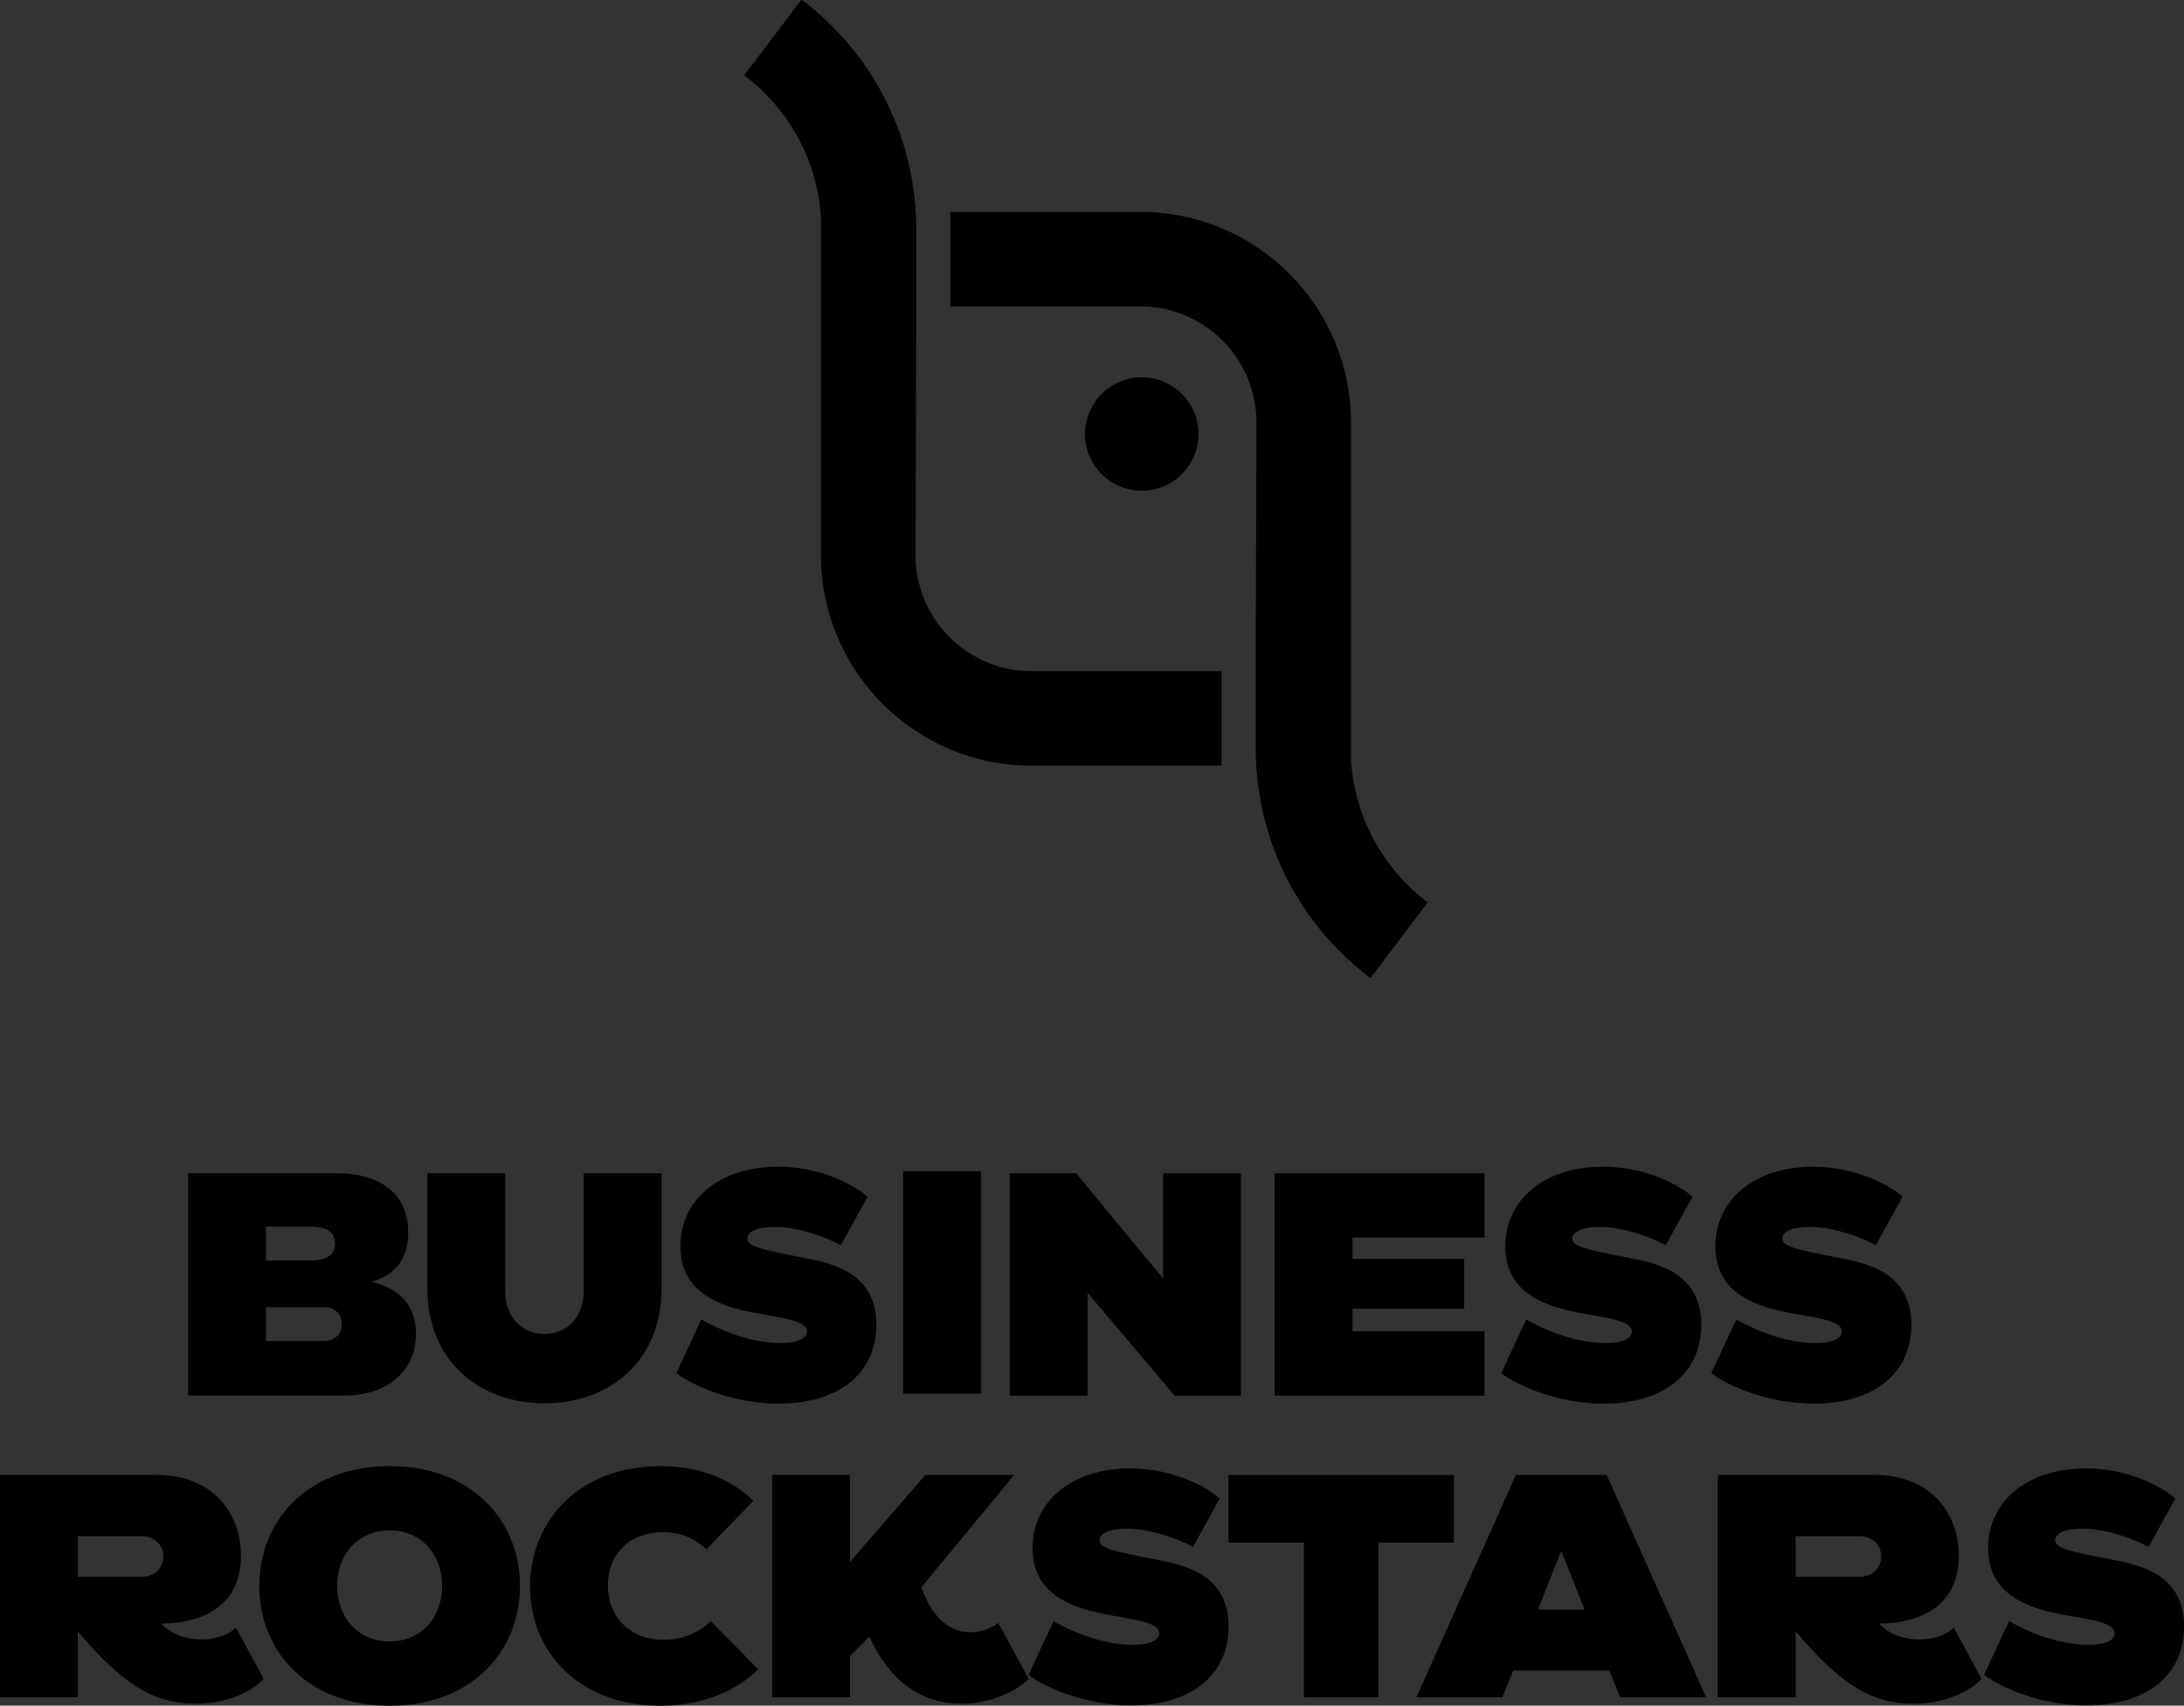 <svg xmlns="http://www.w3.org/2000/svg" xml:space="preserve" width="187.958" height="146.806" viewBox="0 0 49.731 38.842"><rect x="0" y="0" width="49.731" height="38.842" fill="#333333" stroke="none"/><defs><clipPath id="a" clipPathUnits="userSpaceOnUse"><path d="M-495.668 220.435h1366v-768h-1366Z"/></clipPath><clipPath id="b" clipPathUnits="userSpaceOnUse"><path d="M-500.792 217.823h1366v-768h-1366Z"/></clipPath><clipPath id="c" clipPathUnits="userSpaceOnUse"><path d="M-513.034 222.015h1366v-768h-1366Z"/></clipPath><clipPath id="d" clipPathUnits="userSpaceOnUse"><path d="M0 768h1366V0H0Z"/></clipPath><clipPath id="e" clipPathUnits="userSpaceOnUse"><path d="M-529.435 212.185h1366v-768h-1366Z"/></clipPath><clipPath id="f" clipPathUnits="userSpaceOnUse"><path d="M-542.459 212.185h1366v-768h-1366Z"/></clipPath><clipPath id="g" clipPathUnits="userSpaceOnUse"><path d="M-553.603 222.015h1366v-768h-1366Z"/></clipPath><clipPath id="h" clipPathUnits="userSpaceOnUse"><path d="M-563.933 222.015h1366v-768h-1366Z"/></clipPath><clipPath id="i" clipPathUnits="userSpaceOnUse"><path d="M-495.984 232.031h1366v-768h-1366Z"/></clipPath><clipPath id="j" clipPathUnits="userSpaceOnUse"><path d="M-510.771 232.48h1366v-768h-1366Z"/></clipPath><clipPath id="k" clipPathUnits="userSpaceOnUse"><path d="M-515.097 232.53h1366v-768h-1366Z"/></clipPath><clipPath id="l" clipPathUnits="userSpaceOnUse"><path d="M-531.78 234.975h1366v-768h-1366Z"/></clipPath><clipPath id="m" clipPathUnits="userSpaceOnUse"><path d="M-539.614 236.854h1366v-768h-1366Z"/></clipPath><clipPath id="n" clipPathUnits="userSpaceOnUse"><path d="M-553.154 230.351h1366v-768h-1366Z"/></clipPath><clipPath id="o" clipPathUnits="userSpaceOnUse"><path d="M-566.96 233.644h1366v-768h-1366Z"/></clipPath><clipPath id="p" clipPathUnits="userSpaceOnUse"><path d="M-580.466 232.031h1366v-768h-1366Z"/></clipPath><clipPath id="q" clipPathUnits="userSpaceOnUse"><path d="M-586.605 236.854h1366v-768h-1366Z"/></clipPath><clipPath id="r" clipPathUnits="userSpaceOnUse"><path d="M-472.124 221.877h1366v-768h-1366Z"/></clipPath><clipPath id="s" clipPathUnits="userSpaceOnUse"><path d="M-463.913 233.542h1366v-768h-1366Z"/></clipPath><clipPath id="t" clipPathUnits="userSpaceOnUse"><path d="M-479.626 237.9h1366v-768h-1366Z"/></clipPath><clipPath id="u" clipPathUnits="userSpaceOnUse"><path d="M-814.828 220.435h1366v-768h-1366Z"/></clipPath><clipPath id="v" clipPathUnits="userSpaceOnUse"><path d="M-819.952 217.823h1366v-768h-1366Z"/></clipPath><clipPath id="w" clipPathUnits="userSpaceOnUse"><path d="M-832.193 222.015h1366v-768h-1366Z"/></clipPath><clipPath id="x" clipPathUnits="userSpaceOnUse"><path d="M0 768h1366V0H0Z"/></clipPath><clipPath id="y" clipPathUnits="userSpaceOnUse"><path d="M-848.594 212.185h1366v-768h-1366Z"/></clipPath><clipPath id="z" clipPathUnits="userSpaceOnUse"><path d="M-861.618 212.185h1366v-768h-1366Z"/></clipPath><clipPath id="A" clipPathUnits="userSpaceOnUse"><path d="M-872.763 222.015h1366v-768h-1366Z"/></clipPath><clipPath id="B" clipPathUnits="userSpaceOnUse"><path d="M-883.092 222.015h1366v-768h-1366Z"/></clipPath><clipPath id="C" clipPathUnits="userSpaceOnUse"><path d="M-815.144 232.031h1366v-768h-1366Z"/></clipPath><clipPath id="D" clipPathUnits="userSpaceOnUse"><path d="M-829.93 232.48h1366v-768h-1366Z"/></clipPath><clipPath id="E" clipPathUnits="userSpaceOnUse"><path d="M-834.257 232.53h1366v-768h-1366Z"/></clipPath><clipPath id="F" clipPathUnits="userSpaceOnUse"><path d="M-850.94 234.975h1366v-768h-1366Z"/></clipPath><clipPath id="G" clipPathUnits="userSpaceOnUse"><path d="M-858.774 236.854h1366v-768h-1366Z"/></clipPath><clipPath id="H" clipPathUnits="userSpaceOnUse"><path d="M-872.315 230.351h1366v-768h-1366Z"/></clipPath><clipPath id="I" clipPathUnits="userSpaceOnUse"><path d="M-886.12 233.644h1366v-768h-1366Z"/></clipPath><clipPath id="J" clipPathUnits="userSpaceOnUse"><path d="M-899.626 232.031h1366v-768h-1366Z"/></clipPath><clipPath id="K" clipPathUnits="userSpaceOnUse"><path d="M-905.765 236.854h1366v-768h-1366Z"/></clipPath><clipPath id="L" clipPathUnits="userSpaceOnUse"><path d="M-791.284 221.877h1366v-768h-1366Z"/></clipPath><clipPath id="M" clipPathUnits="userSpaceOnUse"><path d="M-783.073 233.542h1366v-768h-1366Z"/></clipPath><clipPath id="N" clipPathUnits="userSpaceOnUse"><path d="M-798.786 237.9h1366v-768h-1366Z"/></clipPath><clipPath id="O" clipPathUnits="userSpaceOnUse"><path d="M-793.37 571.914h1366v-768h-1366Z"/></clipPath><clipPath id="P" clipPathUnits="userSpaceOnUse"><path d="M-800.093 568.486h1366v-768h-1366Z"/></clipPath><clipPath id="Q" clipPathUnits="userSpaceOnUse"><path d="M-816.16 573.988h1366v-768h-1366Z"/></clipPath><clipPath id="R" clipPathUnits="userSpaceOnUse"><path d="M0 768h1366V0H0Z"/></clipPath><clipPath id="S" clipPathUnits="userSpaceOnUse"><path d="M-837.687 561.084h1366v-768h-1366Z"/></clipPath><clipPath id="T" clipPathUnits="userSpaceOnUse"><path d="M-854.78 561.084h1366v-768h-1366Z"/></clipPath><clipPath id="U" clipPathUnits="userSpaceOnUse"><path d="M-869.407 573.988h1366v-768h-1366Z"/></clipPath><clipPath id="V" clipPathUnits="userSpaceOnUse"><path d="M-882.964 573.988h1366v-768h-1366Z"/></clipPath><clipPath id="W" clipPathUnits="userSpaceOnUse"><path d="M-781.636 587.134h1366v-768h-1366Z"/></clipPath><clipPath id="X" clipPathUnits="userSpaceOnUse"><path d="M-801.044 587.724h1366v-768h-1366Z"/></clipPath><clipPath id="Y" clipPathUnits="userSpaceOnUse"><path d="M-806.719 587.79h1366v-768h-1366Z"/></clipPath><clipPath id="Z" clipPathUnits="userSpaceOnUse"><path d="M-828.617 590.999h1366v-768h-1366Z"/></clipPath><clipPath id="aa" clipPathUnits="userSpaceOnUse"><path d="M-838.898 593.466h1366v-768h-1366Z"/></clipPath><clipPath id="ab" clipPathUnits="userSpaceOnUse"><path d="M-856.67 584.929h1366v-768h-1366Z"/></clipPath><clipPath id="ac" clipPathUnits="userSpaceOnUse"><path d="M-874.791 589.252h1366v-768h-1366Z"/></clipPath><clipPath id="ad" clipPathUnits="userSpaceOnUse"><path d="M-892.518 587.134h1366v-768h-1366Z"/></clipPath><clipPath id="ae" clipPathUnits="userSpaceOnUse"><path d="M-900.572 593.466h1366v-768h-1366Z"/></clipPath><clipPath id="af" clipPathUnits="userSpaceOnUse"><path d="M-849.863 513.364h1366v-768h-1366Z"/></clipPath><clipPath id="ag" clipPathUnits="userSpaceOnUse"><path d="M-839.086 528.675h1366v-768h-1366Z"/></clipPath><clipPath id="ah" clipPathUnits="userSpaceOnUse"><path d="M-859.71 534.395h1366v-768h-1366Z"/></clipPath><clipPath id="ai" clipPathUnits="userSpaceOnUse"><path d="M-474.21 571.914h1366v-768h-1366Z"/></clipPath><clipPath id="aj" clipPathUnits="userSpaceOnUse"><path d="M-480.933 568.486h1366v-768h-1366Z"/></clipPath><clipPath id="ak" clipPathUnits="userSpaceOnUse"><path d="M-497 573.988H869v-768H-497Z"/></clipPath><clipPath id="al" clipPathUnits="userSpaceOnUse"><path d="M0 768h1366V0H0Z"/></clipPath><clipPath id="am" clipPathUnits="userSpaceOnUse"><path d="M-518.526 561.084h1366v-768h-1366Z"/></clipPath><clipPath id="an" clipPathUnits="userSpaceOnUse"><path d="M-535.62 561.084h1366v-768h-1366Z"/></clipPath><clipPath id="ao" clipPathUnits="userSpaceOnUse"><path d="M-550.247 573.988h1366v-768h-1366Z"/></clipPath><clipPath id="ap" clipPathUnits="userSpaceOnUse"><path d="M-563.804 573.988h1366v-768h-1366Z"/></clipPath><clipPath id="aq" clipPathUnits="userSpaceOnUse"><path d="M-462.475 587.134h1366v-768h-1366Z"/></clipPath><clipPath id="ar" clipPathUnits="userSpaceOnUse"><path d="M-481.884 587.724h1366v-768h-1366Z"/></clipPath><clipPath id="as" clipPathUnits="userSpaceOnUse"><path d="M-487.558 587.79h1366v-768h-1366Z"/></clipPath><clipPath id="at" clipPathUnits="userSpaceOnUse"><path d="M-509.456 590.999h1366v-768h-1366Z"/></clipPath><clipPath id="au" clipPathUnits="userSpaceOnUse"><path d="M-519.737 593.466h1366v-768h-1366Z"/></clipPath><clipPath id="av" clipPathUnits="userSpaceOnUse"><path d="M-537.509 584.929h1366v-768h-1366Z"/></clipPath><clipPath id="aw" clipPathUnits="userSpaceOnUse"><path d="M-555.63 589.252h1366v-768h-1366Z"/></clipPath><clipPath id="ax" clipPathUnits="userSpaceOnUse"><path d="M-573.357 587.134h1366v-768h-1366Z"/></clipPath><clipPath id="ay" clipPathUnits="userSpaceOnUse"><path d="M-581.411 593.466h1366v-768h-1366Z"/></clipPath><clipPath id="az" clipPathUnits="userSpaceOnUse"><path d="M-530.703 513.364h1366v-768h-1366Z"/></clipPath><clipPath id="aA" clipPathUnits="userSpaceOnUse"><path d="M-519.925 528.675h1366v-768h-1366Z"/></clipPath><clipPath id="aB" clipPathUnits="userSpaceOnUse"><path d="M-540.549 534.395h1366v-768h-1366Z"/></clipPath></defs><path d="M387.753 807.27H-37.795V381.72h425.548Z" style="fill:#fff;fill-opacity:1;fill-rule:nonzero;stroke:none;stroke-width:1.333" transform="translate(-159.931 -171.22) scale(.265)"/><path d="M683.028 383.839H363.867V703h319.161zm319.161-319.161H683.028v319.161h319.161z" style="fill:#090226;fill-opacity:1;fill-rule:nonzero;stroke:none" transform="matrix(.353 0 0 -.353 -159.931 99.713)"/><path d="M0 0c.565 0 .915.316.915.832 0 .515-.35.831-.915.831h-2.811V0Zm-.649 3.958c.765 0 1.231.233 1.231.832s-.466.832-1.231.832h-2.162V3.958ZM-6.636 8.25H.599c2.245 0 3.575-1.032 3.575-2.911 0-1.713-1.097-2.229-1.813-2.428.633-.134 2.196-.632 2.196-2.562 0-1.796-1.364-3.027-3.526-3.027h-7.667z" clip-path="url(#a)" style="fill:#fff;fill-opacity:1;fill-rule:nonzero;stroke:none" transform="matrix(.353 0 0 -.353 14.93 -93.456)"/><path d="M0 0v5.638h3.826V-.167c0-1.197.765-2.095 1.929-2.095 1.164 0 1.929.898 1.929 2.095v5.805h3.826V0c0-3.709-2.678-5.671-5.755-5.671S0-3.709 0 0" clip-path="url(#b)" style="fill:#fff;fill-opacity:1;fill-rule:nonzero;stroke:none" transform="matrix(.353 0 0 -.353 16.737 -94.377)"/><path d="m0 0 1.23 2.645c.815-.499 2.429-1.165 3.876-1.165.915 0 1.314.25 1.314.566 0 .549-1.231.665-2.645.931C2.062 3.31.199 3.992.199 6.237c0 2.229 1.846 3.909 4.807 3.909 2.013 0 3.692-.849 4.391-1.48L8.083 6.287c-.699.382-2.062.898-3.227.898-.881 0-1.363-.233-1.363-.565 0-.383.582-.533 2.76-.949 1.381-.266 3.576-.714 3.576-3.293 0-2.312-1.746-3.875-4.807-3.875C2.827-1.497.865-.648 0 0" clip-path="url(#c)" style="fill:#fff;fill-opacity:1;fill-rule:nonzero;stroke:none" transform="matrix(.353 0 0 -.353 21.056 -92.899)"/><path d="M523.946 555.815h3.825v-10.927h-3.825z" clip-path="url(#d)" style="fill:#fff;fill-opacity:1;fill-rule:nonzero;stroke:none" transform="matrix(.353 0 0 -.353 -159.931 99.713)"/><path d="M0 0h3.26l4.274-5.172V0h3.825v-10.927H8.1L3.825-5.871v-5.056H0Z" clip-path="url(#e)" style="fill:#fff;fill-opacity:1;fill-rule:nonzero;stroke:none" transform="matrix(.353 0 0 -.353 26.842 -96.366)"/><path d="M0 0h10.312v-3.16H3.825v-1.048h5.489v-2.445H3.825v-1.114h6.487v-3.16H0Z" clip-path="url(#f)" style="fill:#fff;fill-opacity:1;fill-rule:nonzero;stroke:none" transform="matrix(.353 0 0 -.353 31.436 -96.366)"/><path d="m0 0 1.231 2.645c.815-.499 2.428-1.165 3.875-1.165.915 0 1.314.25 1.314.566 0 .549-1.231.665-2.644.931C2.063 3.31.2 3.992.2 6.237c0 2.229 1.846 3.909 4.806 3.909 2.013 0 3.693-.849 4.391-1.48L8.083 6.287c-.698.382-2.062.898-3.226.898-.882 0-1.364-.233-1.364-.565 0-.383.582-.533 2.761-.949 1.38-.266 3.576-.714 3.576-3.293 0-2.312-1.747-3.875-4.807-3.875C2.828-1.497.865-.648 0 0" clip-path="url(#g)" style="fill:#fff;fill-opacity:1;fill-rule:nonzero;stroke:none" transform="matrix(.353 0 0 -.353 35.368 -92.899)"/><path d="m0 0 1.23 2.645c.815-.499 2.429-1.165 3.876-1.165.915 0 1.314.25 1.314.566 0 .549-1.231.665-2.645.931C2.062 3.31.199 3.992.199 6.237c0 2.229 1.846 3.909 4.807 3.909 2.013 0 3.692-.849 4.391-1.48L8.083 6.287c-.699.382-2.062.898-3.227.898-.881 0-1.363-.233-1.363-.565 0-.383.582-.533 2.76-.949 1.381-.266 3.576-.714 3.576-3.293 0-2.312-1.746-3.875-4.807-3.875C2.827-1.497.865-.648 0 0" clip-path="url(#h)" style="fill:#fff;fill-opacity:1;fill-rule:nonzero;stroke:none" transform="matrix(.353 0 0 -.353 39.012 -92.899)"/><path d="M0 0c.682 0 1.081.466 1.081.998S.682 1.996 0 1.996h-3.127V0Zm-3.127-2.678v-3.243h-3.825V5.006H.749c2.677 0 4.141-1.796 4.141-3.975 0-2.478-1.913-3.326-3.926-3.326.599-.632 1.398-.782 1.996-.782.865 0 1.464.333 1.68.582l1.364-2.511c-.449-.533-1.663-1.231-3.343-1.231-2.079 0-3.609.981-5.788 3.559" clip-path="url(#i)" style="fill:#fff;fill-opacity:1;fill-rule:nonzero;stroke:none" transform="matrix(.353 0 0 -.353 15.041 -89.365)"/><path d="M0 0c0 1.58-1.048 2.728-2.578 2.728-1.53 0-2.578-1.148-2.578-2.728 0-1.58 1.048-2.728 2.578-2.728C-1.048-2.728 0-1.58 0 0m-8.981 0c0 3.243 2.412 5.888 6.403 5.888 3.992 0 6.404-2.645 6.404-5.888 0-3.244-2.412-5.888-6.404-5.888-3.991 0-6.403 2.644-6.403 5.888" clip-path="url(#j)" style="fill:#fff;fill-opacity:1;fill-rule:nonzero;stroke:none" transform="matrix(.353 0 0 -.353 20.258 -89.207)"/><path d="M0 0c0 3.244 2.395 5.938 6.403 5.938 1.963 0 3.476-.649 4.574-1.697L8.682 1.863c-.566.449-1.148.831-2.146.831-1.646 0-2.711-1.081-2.711-2.627 0-1.547 1.098-2.661 2.744-2.661 1.115 0 1.913.515 2.312.914l2.329-2.362c-1.098-1.097-2.794-1.796-4.807-1.796C2.395-5.838 0-3.16 0 0" clip-path="url(#k)" style="fill:#fff;fill-opacity:1;fill-rule:nonzero;stroke:none" transform="matrix(.353 0 0 -.353 21.784 -89.189)"/><path d="m0 0-.948-.948v-2.029h-3.825V7.95h3.825V3.676L2.761 7.95h4.357L2.561 2.428C3.126.798 4.058.216 4.973.216c.599 0 1.131.266 1.363.466l1.497-2.761c-.515-.516-1.746-1.214-3.292-1.214C2.578-3.293 1.048-2.245 0 0" clip-path="url(#l)" style="fill:#fff;fill-opacity:1;fill-rule:nonzero;stroke:none" transform="matrix(.353 0 0 -.353 27.67 -88.326)"/><path d="m0 0 1.231 2.645c.815-.499 2.428-1.165 3.875-1.165.915 0 1.314.25 1.314.566 0 .549-1.231.665-2.644.931C2.063 3.31.2 3.992.2 6.237c0 2.229 1.846 3.909 4.806 3.909 2.013 0 3.693-.849 4.391-1.48L8.083 6.287c-.698.382-2.062.898-3.226.898-.882 0-1.364-.233-1.364-.565 0-.383.582-.533 2.761-.949 1.38-.266 3.576-.714 3.576-3.293 0-2.312-1.747-3.875-4.807-3.875C2.828-1.497.865-.648 0 0" clip-path="url(#m)" style="fill:#fff;fill-opacity:1;fill-rule:nonzero;stroke:none" transform="matrix(.353 0 0 -.353 30.433 -87.663)"/><path d="M0 0h-3.709v3.326H7.368V0H3.659v-7.601H0Z" clip-path="url(#n)" style="fill:#fff;fill-opacity:1;fill-rule:nonzero;stroke:none" transform="matrix(.353 0 0 -.353 35.21 -89.958)"/><path d="m0 0-1.131 2.844h-.034L-2.295 0Zm-3.376 6.62h4.457l4.89-10.928H1.746l-.532 1.314h-4.723l-.533-1.314h-4.224z" clip-path="url(#o)" style="fill:#fff;fill-opacity:1;fill-rule:nonzero;stroke:none" transform="matrix(.353 0 0 -.353 40.08 -88.796)"/><path d="M0 0c.682 0 1.081.466 1.081.998S.682 1.996 0 1.996h-3.127V0Zm-3.127-2.678v-3.243h-3.825V5.006H.749c2.677 0 4.141-1.796 4.141-3.975 0-2.478-1.913-3.326-3.926-3.326.599-.632 1.398-.782 1.996-.782.865 0 1.464.333 1.68.582l1.364-2.511c-.449-.533-1.663-1.231-3.343-1.231-2.079 0-3.609.981-5.788 3.559" clip-path="url(#p)" style="fill:#fff;fill-opacity:1;fill-rule:nonzero;stroke:none" transform="matrix(.353 0 0 -.353 44.844 -89.365)"/><path d="m0 0 1.23 2.645c.815-.499 2.429-1.165 3.876-1.165.915 0 1.314.25 1.314.566 0 .549-1.231.665-2.645.931C2.062 3.31.199 3.992.199 6.237c0 2.229 1.846 3.909 4.807 3.909 2.013 0 3.692-.849 4.391-1.48L8.083 6.287c-.699.382-2.062.898-3.227.898-.881 0-1.363-.233-1.363-.565 0-.383.582-.533 2.76-.949 1.381-.266 3.576-.714 3.576-3.293 0-2.312-1.746-3.875-4.807-3.875C2.827-1.497.865-.648 0 0" clip-path="url(#q)" style="fill:#fff;fill-opacity:1;fill-rule:nonzero;stroke:none" transform="matrix(.353 0 0 -.353 47.01 -87.663)"/><path d="M0 0a2.788 2.788 0 1 0-5.575 0A2.788 2.788 0 0 0 0 0" clip-path="url(#r)" style="fill:#8017f6;fill-opacity:1;fill-rule:nonzero;stroke:none" transform="matrix(.353 0 0 -.353 6.624 -92.947)"/><path d="M0 0a5.706 5.706 0 0 0-5.699 5.699l.04 12.026-.004.171v3.774h.004c0 .079-.002.157-.004.236v.065h-.001c-.089 4.375-2.132 8.386-5.636 11.039l-2.817-3.719a9.475 9.475 0 0 0 3.772-7.009V5.699C-10.345-.005-5.704-4.646 0-4.646h9.344V0Z" clip-path="url(#s)" style="fill:#8017f6;fill-opacity:1;fill-rule:nonzero;stroke:none" transform="matrix(.353 0 0 -.353 3.727 -88.832)"/><path d="M0 0v16.583c0 5.705-4.641 10.345-10.345 10.345h-9.343v-4.646h9.343a5.705 5.705 0 0 0 5.699-5.699l-.039-12.026.003-.171V.613h-.003l.003-.237V.312l.001-.001c.09-4.375 2.132-8.385 5.637-11.039l2.817 3.72A9.478 9.478 0 0 0 0 0" clip-path="url(#t)" style="fill:#8017f6;fill-opacity:1;fill-rule:nonzero;stroke:none" transform="matrix(.353 0 0 -.353 9.27 -87.294)"/><path d="M0 0c.565 0 .915.316.915.832 0 .515-.35.831-.915.831h-2.811V0Zm-.648 3.958c.764 0 1.23.233 1.23.832s-.466.832-1.23.832h-2.163V3.958ZM-6.637 8.25H.599c2.245 0 3.576-1.032 3.576-2.911 0-1.713-1.098-2.229-1.814-2.428.632-.134 2.196-.632 2.196-2.562 0-1.796-1.364-3.027-3.526-3.027h-7.668z" clip-path="url(#u)" style="fill:#000;fill-opacity:1;fill-rule:nonzero;stroke:none" transform="matrix(.353 0 0 -.353 127.522 -93.456)"/><path d="M0 0v5.638h3.825V-.167c0-1.197.765-2.095 1.93-2.095 1.164 0 1.929.898 1.929 2.095v5.805h3.825V0c0-3.709-2.678-5.671-5.754-5.671C2.678-5.671 0-3.709 0 0" clip-path="url(#v)" style="fill:#000;fill-opacity:1;fill-rule:nonzero;stroke:none" transform="matrix(.353 0 0 -.353 129.33 -94.377)"/><path d="m0 0 1.231 2.645c.815-.499 2.428-1.165 3.875-1.165.915 0 1.314.25 1.314.566 0 .549-1.231.665-2.645.931C2.063 3.31.2 3.992.2 6.237c0 2.229 1.846 3.909 4.807 3.909 2.012 0 3.692-.849 4.39-1.48L8.083 6.287c-.698.382-2.062.898-3.227.898-.88 0-1.363-.233-1.363-.565 0-.383.582-.533 2.761-.949 1.381-.266 3.576-.714 3.576-3.293 0-2.312-1.747-3.875-4.807-3.875C2.828-1.497.865-.648 0 0" clip-path="url(#w)" style="fill:#000;fill-opacity:1;fill-rule:nonzero;stroke:none" transform="matrix(.353 0 0 -.353 133.648 -92.899)"/><path d="M843.105 555.815h3.826v-10.927h-3.826z" clip-path="url(#x)" style="fill:#000;fill-opacity:1;fill-rule:nonzero;stroke:none" transform="matrix(.353 0 0 -.353 -159.931 99.713)"/><path d="M0 0h3.26l4.275-5.172V0h3.825v-10.927H8.101L3.826-5.871v-5.056H0Z" clip-path="url(#y)" style="fill:#000;fill-opacity:1;fill-rule:nonzero;stroke:none" transform="matrix(.353 0 0 -.353 139.434 -96.366)"/><path d="M0 0h10.313v-3.16H3.826v-1.048h5.488v-2.445H3.826v-1.114h6.487v-3.16H0Z" clip-path="url(#z)" style="fill:#000;fill-opacity:1;fill-rule:nonzero;stroke:none" transform="matrix(.353 0 0 -.353 144.029 -96.366)"/><path d="m0 0 1.231 2.645c.815-.499 2.428-1.165 3.875-1.165.915 0 1.314.25 1.314.566 0 .549-1.231.665-2.645.931C2.063 3.31.2 3.992.2 6.237c0 2.229 1.846 3.909 4.807 3.909 2.012 0 3.692-.849 4.39-1.48L8.083 6.287c-.698.382-2.062.898-3.227.898-.88 0-1.363-.233-1.363-.565 0-.383.582-.533 2.761-.949 1.381-.266 3.576-.714 3.576-3.293 0-2.312-1.747-3.875-4.807-3.875C2.828-1.497.865-.648 0 0" clip-path="url(#A)" style="fill:#000;fill-opacity:1;fill-rule:nonzero;stroke:none" transform="matrix(.353 0 0 -.353 147.96 -92.899)"/><path d="m0 0 1.231 2.645c.815-.499 2.428-1.165 3.875-1.165.915 0 1.314.25 1.314.566 0 .549-1.231.665-2.645.931C2.063 3.31.2 3.992.2 6.237c0 2.229 1.846 3.909 4.807 3.909 2.012 0 3.692-.849 4.39-1.48L8.083 6.287c-.698.382-2.062.898-3.227.898-.88 0-1.363-.233-1.363-.565 0-.383.582-.533 2.761-.949 1.381-.266 3.576-.714 3.576-3.293 0-2.312-1.747-3.875-4.807-3.875C2.828-1.497.865-.648 0 0" clip-path="url(#B)" style="fill:#000;fill-opacity:1;fill-rule:nonzero;stroke:none" transform="matrix(.353 0 0 -.353 151.604 -92.899)"/><path d="M0 0c.683 0 1.081.466 1.081.998S.683 1.996 0 1.996h-3.126V0Zm-3.126-2.678v-3.243h-3.826V5.006H.749c2.678 0 4.142-1.796 4.142-3.975 0-2.478-1.913-3.326-3.926-3.326.598-.632 1.397-.782 1.996-.782.865 0 1.464.333 1.68.582l1.364-2.511c-.449-.533-1.663-1.231-3.344-1.231-2.078 0-3.608.981-5.787 3.559" clip-path="url(#C)" style="fill:#000;fill-opacity:1;fill-rule:nonzero;stroke:none" transform="matrix(.353 0 0 -.353 127.634 -89.365)"/><path d="M0 0c0 1.58-1.048 2.728-2.578 2.728-1.53 0-2.578-1.148-2.578-2.728 0-1.58 1.048-2.728 2.578-2.728C-1.048-2.728 0-1.58 0 0m-8.981 0c0 3.243 2.412 5.888 6.403 5.888 3.992 0 6.403-2.645 6.403-5.888 0-3.244-2.411-5.888-6.403-5.888-3.991 0-6.403 2.644-6.403 5.888" clip-path="url(#D)" style="fill:#000;fill-opacity:1;fill-rule:nonzero;stroke:none" transform="matrix(.353 0 0 -.353 132.85 -89.207)"/><path d="M0 0c0 3.244 2.396 5.938 6.403 5.938 1.963 0 3.477-.649 4.575-1.697L8.683 1.863c-.567.449-1.149.831-2.146.831-1.647 0-2.712-1.081-2.712-2.627 0-1.547 1.098-2.661 2.745-2.661 1.115 0 1.912.515 2.312.914l2.328-2.362c-1.098-1.097-2.794-1.796-4.807-1.796C2.396-5.838 0-3.16 0 0" clip-path="url(#E)" style="fill:#000;fill-opacity:1;fill-rule:nonzero;stroke:none" transform="matrix(.353 0 0 -.353 134.376 -89.189)"/><path d="m0 0-.947-.948v-2.029h-3.826V7.95h3.826V3.676L2.762 7.95h4.357L2.562 2.428C3.127.798 4.059.216 4.974.216c.598 0 1.13.266 1.363.466l1.497-2.761c-.516-.516-1.746-1.214-3.293-1.214C2.578-3.293 1.048-2.245 0 0" clip-path="url(#F)" style="fill:#000;fill-opacity:1;fill-rule:nonzero;stroke:none" transform="matrix(.353 0 0 -.353 140.262 -88.326)"/><path d="m0 0 1.231 2.645c.815-.499 2.428-1.165 3.875-1.165.915 0 1.314.25 1.314.566 0 .549-1.231.665-2.645.931C2.063 3.31.2 3.992.2 6.237c0 2.229 1.846 3.909 4.807 3.909 2.012 0 3.692-.849 4.39-1.48L8.083 6.287c-.698.382-2.062.898-3.227.898-.88 0-1.363-.233-1.363-.565 0-.383.582-.533 2.761-.949 1.381-.266 3.576-.714 3.576-3.293 0-2.312-1.747-3.875-4.807-3.875C2.828-1.497.865-.648 0 0" clip-path="url(#G)" style="fill:#000;fill-opacity:1;fill-rule:nonzero;stroke:none" transform="matrix(.353 0 0 -.353 143.026 -87.663)"/><path d="M0 0h-3.709v3.326H7.367V0H3.658v-7.601H0Z" clip-path="url(#H)" style="fill:#000;fill-opacity:1;fill-rule:nonzero;stroke:none" transform="matrix(.353 0 0 -.353 147.802 -89.958)"/><path d="m0 0-1.131 2.844h-.033L-2.295 0Zm-3.376 6.62h4.457l4.89-10.928H1.746l-.532 1.314H-3.51l-.532-1.314h-4.225z" clip-path="url(#I)" style="fill:#000;fill-opacity:1;fill-rule:nonzero;stroke:none" transform="matrix(.353 0 0 -.353 152.673 -88.796)"/><path d="M0 0c.683 0 1.081.466 1.081.998S.683 1.996 0 1.996h-3.126V0Zm-3.126-2.678v-3.243h-3.826V5.006H.749c2.678 0 4.142-1.796 4.142-3.975 0-2.478-1.913-3.326-3.926-3.326.598-.632 1.397-.782 1.996-.782.865 0 1.464.333 1.68.582l1.364-2.511c-.449-.533-1.663-1.231-3.344-1.231-2.078 0-3.608.981-5.787 3.559" clip-path="url(#J)" style="fill:#000;fill-opacity:1;fill-rule:nonzero;stroke:none" transform="matrix(.353 0 0 -.353 157.437 -89.365)"/><path d="m0 0 1.231 2.645c.815-.499 2.428-1.165 3.875-1.165.915 0 1.314.25 1.314.566 0 .549-1.231.665-2.645.931C2.063 3.31.2 3.992.2 6.237c0 2.229 1.846 3.909 4.807 3.909 2.012 0 3.692-.849 4.39-1.48L8.083 6.287c-.698.382-2.062.898-3.227.898-.88 0-1.363-.233-1.363-.565 0-.383.582-.533 2.761-.949 1.381-.266 3.576-.714 3.576-3.293 0-2.312-1.747-3.875-4.807-3.875C2.828-1.497.865-.648 0 0" clip-path="url(#K)" style="fill:#000;fill-opacity:1;fill-rule:nonzero;stroke:none" transform="matrix(.353 0 0 -.353 159.603 -87.663)"/><path d="M0 0a2.788 2.788 0 1 0-5.575 0A2.788 2.788 0 0 0 0 0" clip-path="url(#L)" style="fill:#000;fill-opacity:1;fill-rule:nonzero;stroke:none" transform="matrix(.353 0 0 -.353 119.217 -92.947)"/><path d="M0 0a5.706 5.706 0 0 0-5.699 5.699l.04 12.026-.004.171v3.774h.004c0 .079-.002.157-.004.236v.065h-.001c-.089 4.375-2.132 8.386-5.636 11.039l-2.817-3.719a9.475 9.475 0 0 0 3.772-7.009V5.699C-10.345-.005-5.704-4.646 0-4.646h9.344V0Z" clip-path="url(#M)" style="fill:#000;fill-opacity:1;fill-rule:nonzero;stroke:none" transform="matrix(.353 0 0 -.353 116.32 -88.832)"/><path d="M0 0v16.583c0 5.705-4.641 10.345-10.345 10.345h-9.343v-4.646h9.343a5.705 5.705 0 0 0 5.699-5.699l-.039-12.026.003-.171V.613h-.003l.003-.237V.312l.001-.001c.09-4.375 2.132-8.385 5.637-11.039l2.817 3.72A9.478 9.478 0 0 0 0 0" clip-path="url(#N)" style="fill:#000;fill-opacity:1;fill-rule:nonzero;stroke:none" transform="matrix(.353 0 0 -.353 121.863 -87.294)"/><path d="M0 0c.743 0 1.201.415 1.201 1.092S.743 2.184 0 2.184h-3.689V0Zm-.852 5.196c1.005 0 1.617.306 1.617 1.092S.153 7.38-.852 7.38h-2.837V5.196Zm-7.86 5.634H.786c2.948 0 4.695-1.353 4.695-3.821 0-2.249-1.441-2.926-2.38-3.188.83-.175 2.882-.83 2.882-3.363 0-2.357-1.791-3.974-4.629-3.974H-8.712Z" clip-path="url(#O)" style="fill:#fff;fill-opacity:1;fill-rule:nonzero;stroke:none" transform="matrix(.353 0 0 -.353 119.952 30.538)"/><path d="M0 0v7.402h5.022v-7.62c0-1.572 1.005-2.752 2.534-2.752 1.528 0 2.532 1.18 2.532 2.752v7.62h5.022V0c0-4.869-3.515-7.445-7.554-7.445C3.516-7.445 0-4.869 0 0" clip-path="url(#P)" style="fill:#fff;fill-opacity:1;fill-rule:nonzero;stroke:none" transform="matrix(.353 0 0 -.353 122.324 29.329)"/><path d="m0 0 1.616 3.472c1.071-.656 3.188-1.529 5.088-1.529 1.2 0 1.725.328 1.725.743 0 .72-1.617.873-3.472 1.222C2.708 4.345.263 5.24.263 8.188c0 2.926 2.424 5.131 6.31 5.131 2.642 0 4.847-1.113 5.764-1.943l-1.725-3.122c-.917.502-2.708 1.179-4.236 1.179-1.157 0-1.79-.306-1.79-.743 0-.502.764-.699 3.625-1.245 1.811-.348 4.694-.938 4.694-4.323 0-3.035-2.293-5.088-6.31-5.088C3.712-1.966 1.136-.852 0 0" clip-path="url(#Q)" style="fill:#fff;fill-opacity:1;fill-rule:nonzero;stroke:none" transform="matrix(.353 0 0 -.353 127.992 31.27)"/><path d="M830.482 206.916h5.022V192.57h-5.022z" clip-path="url(#R)" style="fill:#fff;fill-opacity:1;fill-rule:nonzero;stroke:none" transform="matrix(.353 0 0 -.353 -159.931 99.713)"/><path d="M0 0h4.279l5.613-6.791V0h5.021v-14.346h-4.279L5.022-7.708v-6.638H0Z" clip-path="url(#S)" style="fill:#fff;fill-opacity:1;fill-rule:nonzero;stroke:none" transform="matrix(.353 0 0 -.353 135.586 26.718)"/><path d="M0 0h13.538v-4.148H5.022v-1.376h7.206v-3.21H5.022v-1.463h8.516v-4.149H0Z" clip-path="url(#T)" style="fill:#fff;fill-opacity:1;fill-rule:nonzero;stroke:none" transform="matrix(.353 0 0 -.353 141.617 26.718)"/><path d="m0 0 1.616 3.472c1.071-.656 3.188-1.529 5.088-1.529 1.2 0 1.725.328 1.725.743 0 .72-1.616.873-3.472 1.222C2.708 4.345.263 5.24.263 8.188c0 2.926 2.424 5.131 6.31 5.131 2.642 0 4.847-1.113 5.764-1.943l-1.725-3.122c-.917.502-2.708 1.179-4.236 1.179-1.157 0-1.79-.306-1.79-.743 0-.502.764-.699 3.624-1.245 1.812-.348 4.695-.938 4.695-4.323 0-3.035-2.293-5.088-6.31-5.088C3.712-1.966 1.136-.852 0 0" clip-path="url(#U)" style="fill:#fff;fill-opacity:1;fill-rule:nonzero;stroke:none" transform="matrix(.353 0 0 -.353 146.777 31.27)"/><path d="m0 0 1.616 3.472c1.071-.656 3.188-1.529 5.088-1.529 1.2 0 1.725.328 1.725.743 0 .72-1.616.873-3.472 1.222C2.708 4.345.263 5.24.263 8.188c0 2.926 2.424 5.131 6.31 5.131 2.642 0 4.847-1.113 5.764-1.943l-1.725-3.122c-.917.502-2.708 1.179-4.236 1.179-1.157 0-1.79-.306-1.79-.743 0-.502.764-.699 3.624-1.245 1.812-.348 4.695-.938 4.695-4.323 0-3.035-2.293-5.088-6.31-5.088C3.712-1.966 1.136-.852 0 0" clip-path="url(#V)" style="fill:#fff;fill-opacity:1;fill-rule:nonzero;stroke:none" transform="matrix(.353 0 0 -.353 151.56 31.27)"/><path d="M0 0c.896 0 1.42.611 1.42 1.31 0 .699-.524 1.31-1.42 1.31h-4.104V0Zm-4.104-3.516v-4.257h-5.023V6.572H.982c3.516 0 5.438-2.358 5.438-5.218 0-3.253-2.511-4.368-5.153-4.368.786-.829 1.834-1.026 2.62-1.026 1.135 0 1.922.437 2.205.765l1.791-3.297c-.59-.699-2.184-1.616-4.389-1.616-2.729 0-4.738 1.288-7.598 4.672" clip-path="url(#W)" style="fill:#fff;fill-opacity:1;fill-rule:nonzero;stroke:none" transform="matrix(.353 0 0 -.353 115.813 35.907)"/><path d="M0 0c0 2.074-1.375 3.581-3.384 3.581S-6.769 2.074-6.769 0s1.376-3.581 3.385-3.581S0-2.074 0 0m-11.791 0c0 4.258 3.166 7.729 8.407 7.729 5.24 0 8.406-3.471 8.406-7.729S1.856-7.729-3.384-7.729c-5.241 0-8.407 3.471-8.407 7.729" clip-path="url(#X)" style="fill:#fff;fill-opacity:1;fill-rule:nonzero;stroke:none" transform="matrix(.353 0 0 -.353 122.66 36.115)"/><path d="M0 0c0 4.258 3.145 7.795 8.407 7.795 2.576 0 4.564-.852 6.005-2.227l-3.014-3.123c-.742.59-1.506 1.092-2.816 1.092-2.162 0-3.56-1.419-3.56-3.449 0-2.031 1.442-3.494 3.603-3.494 1.463 0 2.512.677 3.035 1.201l3.058-3.101c-1.442-1.441-3.669-2.358-6.311-2.358C3.145-7.664 0-4.148 0 0" clip-path="url(#Y)" style="fill:#fff;fill-opacity:1;fill-rule:nonzero;stroke:none" transform="matrix(.353 0 0 -.353 124.661 36.139)"/><path d="m0 0-1.244-1.244v-2.664h-5.023v14.346h5.023V4.826l4.869 5.612h5.721l-5.984-7.25C4.105 1.049 5.328.284 6.529.284c.785 0 1.485.35 1.79.612l1.965-3.625c-.677-.677-2.292-1.594-4.323-1.594C3.385-4.323 1.376-2.947 0 0" clip-path="url(#Z)" style="fill:#fff;fill-opacity:1;fill-rule:nonzero;stroke:none" transform="matrix(.353 0 0 -.353 132.387 37.271)"/><path d="m0 0 1.616 3.472c1.071-.656 3.188-1.529 5.088-1.529 1.2 0 1.725.328 1.725.743 0 .72-1.617.873-3.472 1.222C2.708 4.345.263 5.24.263 8.188c0 2.926 2.424 5.131 6.31 5.131 2.642 0 4.847-1.113 5.764-1.943l-1.725-3.122c-.917.502-2.708 1.179-4.236 1.179-1.157 0-1.79-.306-1.79-.743 0-.502.764-.699 3.625-1.245 1.811-.348 4.694-.938 4.694-4.323 0-3.035-2.293-5.088-6.31-5.088C3.712-1.966 1.136-.852 0 0" clip-path="url(#aa)" style="fill:#fff;fill-opacity:1;fill-rule:nonzero;stroke:none" transform="matrix(.353 0 0 -.353 136.014 38.141)"/><path d="M0 0h-4.869v4.367H9.674V0h-4.87v-9.979H0Z" clip-path="url(#ab)" style="fill:#fff;fill-opacity:1;fill-rule:nonzero;stroke:none" transform="matrix(.353 0 0 -.353 142.283 35.13)"/><path d="m0 0-1.484 3.734h-.044L-3.013 0Zm-4.433 8.69H1.42L7.839-5.655H2.293l-.699 1.724h-6.201l-.699-1.724h-5.546z" clip-path="url(#ac)" style="fill:#fff;fill-opacity:1;fill-rule:nonzero;stroke:none" transform="matrix(.353 0 0 -.353 148.676 36.655)"/><path d="M0 0c.896 0 1.42.611 1.42 1.31 0 .699-.524 1.31-1.42 1.31h-4.104V0Zm-4.104-3.516v-4.257h-5.023V6.572H.982c3.516 0 5.438-2.358 5.438-5.218 0-3.253-2.512-4.368-5.153-4.368.786-.829 1.834-1.026 2.62-1.026 1.135 0 1.922.437 2.205.765l1.791-3.297c-.59-.699-2.184-1.616-4.389-1.616-2.729 0-4.738 1.288-7.598 4.672" clip-path="url(#ad)" style="fill:#fff;fill-opacity:1;fill-rule:nonzero;stroke:none" transform="matrix(.353 0 0 -.353 154.93 35.907)"/><path d="m0 0 1.616 3.472c1.071-.656 3.188-1.529 5.088-1.529 1.2 0 1.725.328 1.725.743 0 .72-1.617.873-3.472 1.222C2.708 4.345.263 5.24.263 8.188c0 2.926 2.424 5.131 6.31 5.131 2.642 0 4.847-1.113 5.764-1.943l-1.725-3.122c-.917.502-2.708 1.179-4.236 1.179-1.157 0-1.79-.306-1.79-.743 0-.502.764-.699 3.625-1.245 1.811-.348 4.694-.938 4.694-4.323 0-3.035-2.293-5.088-6.31-5.088C3.712-1.966 1.136-.852 0 0" clip-path="url(#ae)" style="fill:#fff;fill-opacity:1;fill-rule:nonzero;stroke:none" transform="matrix(.353 0 0 -.353 157.77 38.141)"/><path d="M0 0a3.659 3.659 0 1 0-7.318 0A3.659 3.659 0 0 0 0 0" clip-path="url(#af)" style="fill:#8017f6;fill-opacity:1;fill-rule:nonzero;stroke:none" transform="matrix(.353 0 0 -.353 139.882 9.883)"/><path d="M0 0c-4.124 0-7.479 3.356-7.479 7.48l.051 15.784-.004.225v4.952h.004c0 .104-.003.207-.004.31v.085l-.001.001c-.118 5.743-2.799 11.006-7.399 14.489l-3.697-4.882c2.948-2.232 4.724-5.551 4.952-9.199V7.48C-13.577-.007-7.487-6.098 0-6.098h12.264V0Z" clip-path="url(#ag)" style="fill:#8017f6;fill-opacity:1;fill-rule:nonzero;stroke:none" transform="matrix(.353 0 0 -.353 136.08 15.284)"/><path d="M0 0v21.765c0 7.488-6.091 13.578-13.577 13.578h-12.264v-6.098h12.264c4.124 0 7.479-3.355 7.479-7.48l-.051-15.783.004-.225V.804h-.004c0-.104.002-.207.004-.31V.409h.001c.118-5.743 2.799-11.006 7.399-14.489l3.696 4.882C2.004-6.966.228-3.648 0 0" clip-path="url(#ah)" style="fill:#8017f6;fill-opacity:1;fill-rule:nonzero;stroke:none" transform="matrix(.353 0 0 -.353 143.355 17.302)"/><path d="M0 0c.742 0 1.201.415 1.201 1.092S.742 2.184 0 2.184h-3.69V0Zm-.852 5.196c1.005 0 1.616.306 1.616 1.092S.153 7.38-.852 7.38H-3.69V5.196Zm-7.86 5.634H.786c2.948 0 4.694-1.353 4.694-3.821 0-2.249-1.44-2.926-2.379-3.188.829-.175 2.882-.83 2.882-3.363 0-2.357-1.791-3.974-4.629-3.974H-8.712Z" clip-path="url(#ai)" style="fill:#000;fill-opacity:1;fill-rule:nonzero;stroke:none" transform="matrix(.353 0 0 -.353 7.36 30.538)"/><path d="M0 0v7.402h5.022v-7.62c0-1.572 1.004-2.752 2.533-2.752 1.528 0 2.533 1.18 2.533 2.752v7.62h5.022V0c0-4.869-3.516-7.445-7.555-7.445S0-4.869 0 0" clip-path="url(#aj)" style="fill:#000;fill-opacity:1;fill-rule:nonzero;stroke:none" transform="matrix(.353 0 0 -.353 9.731 29.329)"/><path d="m0 0 1.616 3.472c1.07-.656 3.188-1.529 5.087-1.529 1.201 0 1.725.328 1.725.743 0 .72-1.616.873-3.471 1.222C2.708 4.345.262 5.24.262 8.188c0 2.926 2.424 5.131 6.31 5.131 2.642 0 4.848-1.113 5.765-1.943l-1.725-3.122c-.917.502-2.708 1.179-4.236 1.179-1.157 0-1.791-.306-1.791-.743 0-.502.765-.699 3.625-1.245 1.812-.348 4.695-.938 4.695-4.323 0-3.035-2.293-5.088-6.311-5.088C3.712-1.966 1.135-.852 0 0" clip-path="url(#ak)" style="fill:#000;fill-opacity:1;fill-rule:nonzero;stroke:none" transform="matrix(.353 0 0 -.353 15.4 31.27)"/><path d="M511.322 206.916h5.022V192.57h-5.022z" clip-path="url(#al)" style="fill:#000;fill-opacity:1;fill-rule:nonzero;stroke:none" transform="matrix(.353 0 0 -.353 -159.931 99.713)"/><path d="M0 0h4.28l5.611-6.791V0h5.023v-14.346h-4.28L5.022-7.708v-6.638H0Z" clip-path="url(#am)" style="fill:#000;fill-opacity:1;fill-rule:nonzero;stroke:none" transform="matrix(.353 0 0 -.353 22.993 26.718)"/><path d="M0 0h13.538v-4.148H5.022v-1.376h7.206v-3.21H5.022v-1.463h8.516v-4.149H0Z" clip-path="url(#an)" style="fill:#000;fill-opacity:1;fill-rule:nonzero;stroke:none" transform="matrix(.353 0 0 -.353 29.024 26.718)"/><path d="m0 0 1.616 3.472c1.07-.656 3.188-1.529 5.087-1.529 1.201 0 1.725.328 1.725.743 0 .72-1.616.873-3.471 1.222C2.708 4.345.262 5.24.262 8.188c0 2.926 2.424 5.131 6.31 5.131 2.642 0 4.848-1.113 5.765-1.943l-1.725-3.122c-.917.502-2.708 1.179-4.236 1.179-1.157 0-1.791-.306-1.791-.743 0-.502.765-.699 3.625-1.245 1.812-.348 4.695-.938 4.695-4.323 0-3.035-2.293-5.088-6.311-5.088C3.712-1.966 1.135-.852 0 0" clip-path="url(#ao)" style="fill:#000;fill-opacity:1;fill-rule:nonzero;stroke:none" transform="matrix(.353 0 0 -.353 34.184 31.27)"/><path d="m0 0 1.616 3.472c1.07-.656 3.188-1.529 5.087-1.529 1.201 0 1.725.328 1.725.743 0 .72-1.616.873-3.471 1.222C2.708 4.345.262 5.24.262 8.188c0 2.926 2.424 5.131 6.31 5.131 2.642 0 4.848-1.113 5.765-1.943l-1.725-3.122c-.917.502-2.708 1.179-4.236 1.179-1.157 0-1.791-.306-1.791-.743 0-.502.765-.699 3.625-1.245 1.812-.348 4.695-.938 4.695-4.323 0-3.035-2.293-5.088-6.311-5.088C3.712-1.966 1.135-.852 0 0" clip-path="url(#ap)" style="fill:#000;fill-opacity:1;fill-rule:nonzero;stroke:none" transform="matrix(.353 0 0 -.353 38.967 31.27)"/><path d="M0 0c.896 0 1.419.611 1.419 1.31 0 .699-.523 1.31-1.419 1.31h-4.105V0Zm-4.105-3.516v-4.257h-5.022V6.572H.983c3.515 0 5.437-2.358 5.437-5.218 0-3.253-2.511-4.368-5.153-4.368.786-.829 1.834-1.026 2.62-1.026 1.135 0 1.922.437 2.205.765l1.791-3.297c-.59-.699-2.184-1.616-4.389-1.616-2.729 0-4.739 1.288-7.599 4.672" clip-path="url(#aq)" style="fill:#000;fill-opacity:1;fill-rule:nonzero;stroke:none" transform="matrix(.353 0 0 -.353 3.22 35.907)"/><path d="M0 0c0 2.074-1.375 3.581-3.385 3.581-2.009 0-3.384-1.507-3.384-3.581s1.375-3.581 3.384-3.581C-1.375-3.581 0-2.074 0 0m-11.791 0c0 4.258 3.166 7.729 8.406 7.729 5.241 0 8.407-3.471 8.407-7.729S1.856-7.729-3.385-7.729c-5.24 0-8.406 3.471-8.406 7.729" clip-path="url(#ar)" style="fill:#000;fill-opacity:1;fill-rule:nonzero;stroke:none" transform="matrix(.353 0 0 -.353 10.067 36.115)"/><path d="M0 0c0 4.258 3.144 7.795 8.406 7.795 2.577 0 4.564-.852 6.005-2.227l-3.013-3.123c-.743.59-1.507 1.092-2.817 1.092-2.162 0-3.559-1.419-3.559-3.449 0-2.031 1.441-3.494 3.603-3.494 1.463 0 2.511.677 3.035 1.201l3.057-3.101c-1.441-1.441-3.669-2.358-6.311-2.358C3.144-7.664 0-4.148 0 0" clip-path="url(#as)" style="fill:#000;fill-opacity:1;fill-rule:nonzero;stroke:none" transform="matrix(.353 0 0 -.353 12.069 36.139)"/><path d="m0 0-1.245-1.244v-2.664h-5.022v14.346h5.022V4.826l4.87 5.612h5.721l-5.983-7.25C4.105 1.049 5.328.284 6.529.284c.786 0 1.485.35 1.79.612l1.966-3.625c-.678-.677-2.293-1.594-4.324-1.594C3.385-4.323 1.375-2.947 0 0" clip-path="url(#at)" style="fill:#000;fill-opacity:1;fill-rule:nonzero;stroke:none" transform="matrix(.353 0 0 -.353 19.794 37.271)"/><path d="m0 0 1.616 3.472c1.07-.656 3.188-1.529 5.087-1.529 1.201 0 1.725.328 1.725.743 0 .72-1.616.873-3.471 1.222C2.708 4.345.262 5.24.262 8.188c0 2.926 2.424 5.131 6.31 5.131 2.642 0 4.848-1.113 5.765-1.943l-1.725-3.122c-.917.502-2.708 1.179-4.236 1.179-1.157 0-1.791-.306-1.791-.743 0-.502.765-.699 3.625-1.245 1.812-.348 4.695-.938 4.695-4.323 0-3.035-2.293-5.088-6.311-5.088C3.712-1.966 1.135-.852 0 0" clip-path="url(#au)" style="fill:#000;fill-opacity:1;fill-rule:nonzero;stroke:none" transform="matrix(.353 0 0 -.353 23.42 38.141)"/><path d="M0 0h-4.87v4.367H9.673V0H4.804v-9.979H0Z" clip-path="url(#av)" style="fill:#000;fill-opacity:1;fill-rule:nonzero;stroke:none" transform="matrix(.353 0 0 -.353 29.69 35.13)"/><path d="m0 0-1.484 3.734h-.044L-3.013 0Zm-4.433 8.69h5.852l6.42-14.345H2.293l-.699 1.724h-6.201l-.699-1.724h-5.546z" clip-path="url(#aw)" style="fill:#000;fill-opacity:1;fill-rule:nonzero;stroke:none" transform="matrix(.353 0 0 -.353 36.083 36.655)"/><path d="M0 0c.896 0 1.419.611 1.419 1.31 0 .699-.523 1.31-1.419 1.31h-4.105V0Zm-4.105-3.516v-4.257h-5.022V6.572H.983c3.515 0 5.437-2.358 5.437-5.218 0-3.253-2.511-4.368-5.153-4.368.786-.829 1.834-1.026 2.62-1.026 1.135 0 1.922.437 2.205.765l1.791-3.297c-.59-.699-2.184-1.616-4.389-1.616-2.73 0-4.739 1.288-7.599 4.672" clip-path="url(#ax)" style="fill:#000;fill-opacity:1;fill-rule:nonzero;stroke:none" transform="matrix(.353 0 0 -.353 42.337 35.907)"/><path d="m0 0 1.616 3.472c1.07-.656 3.188-1.529 5.087-1.529 1.201 0 1.725.328 1.725.743 0 .72-1.616.873-3.471 1.222C2.708 4.345.262 5.24.262 8.188c0 2.926 2.424 5.131 6.31 5.131 2.642 0 4.848-1.113 5.765-1.943l-1.725-3.122c-.917.502-2.708 1.179-4.236 1.179-1.157 0-1.791-.306-1.791-.743 0-.502.765-.699 3.625-1.245 1.812-.348 4.695-.938 4.695-4.323 0-3.035-2.293-5.088-6.311-5.088C3.712-1.966 1.135-.852 0 0" clip-path="url(#ay)" style="fill:#000;fill-opacity:1;fill-rule:nonzero;stroke:none" transform="matrix(.353 0 0 -.353 45.178 38.141)"/><path d="M0 0a3.659 3.659 0 1 0-7.318 0A3.659 3.659 0 0 0 0 0" clip-path="url(#az)" style="fill:#000;fill-opacity:1;fill-rule:nonzero;stroke:none" transform="matrix(.353 0 0 -.353 27.29 9.883)"/><path d="M0 0c-4.124 0-7.479 3.356-7.479 7.48l.051 15.784-.004.225v4.952h.004c0 .104-.003.207-.004.31v.085l-.001.001c-.118 5.743-2.799 11.006-7.399 14.489l-3.697-4.882c2.948-2.232 4.724-5.551 4.952-9.199V7.48C-13.577-.007-7.487-6.098 0-6.098h12.264V0Z" clip-path="url(#aA)" style="fill:#000;fill-opacity:1;fill-rule:nonzero;stroke:none" transform="matrix(.353 0 0 -.353 23.487 15.284)"/><path d="M0 0v21.765c0 7.488-6.091 13.578-13.577 13.578h-12.264v-6.098h12.264c4.124 0 7.479-3.355 7.479-7.48L-6.15 5.982l.005-.225V.804h-.005c0-.104.003-.207.005-.31V.409h.001c.118-5.743 2.799-11.006 7.399-14.489l3.696 4.882C2.004-6.966.228-3.648 0 0" clip-path="url(#aB)" style="fill:#000;fill-opacity:1;fill-rule:nonzero;stroke:none" transform="matrix(.353 0 0 -.353 30.763 17.302)"/></svg>